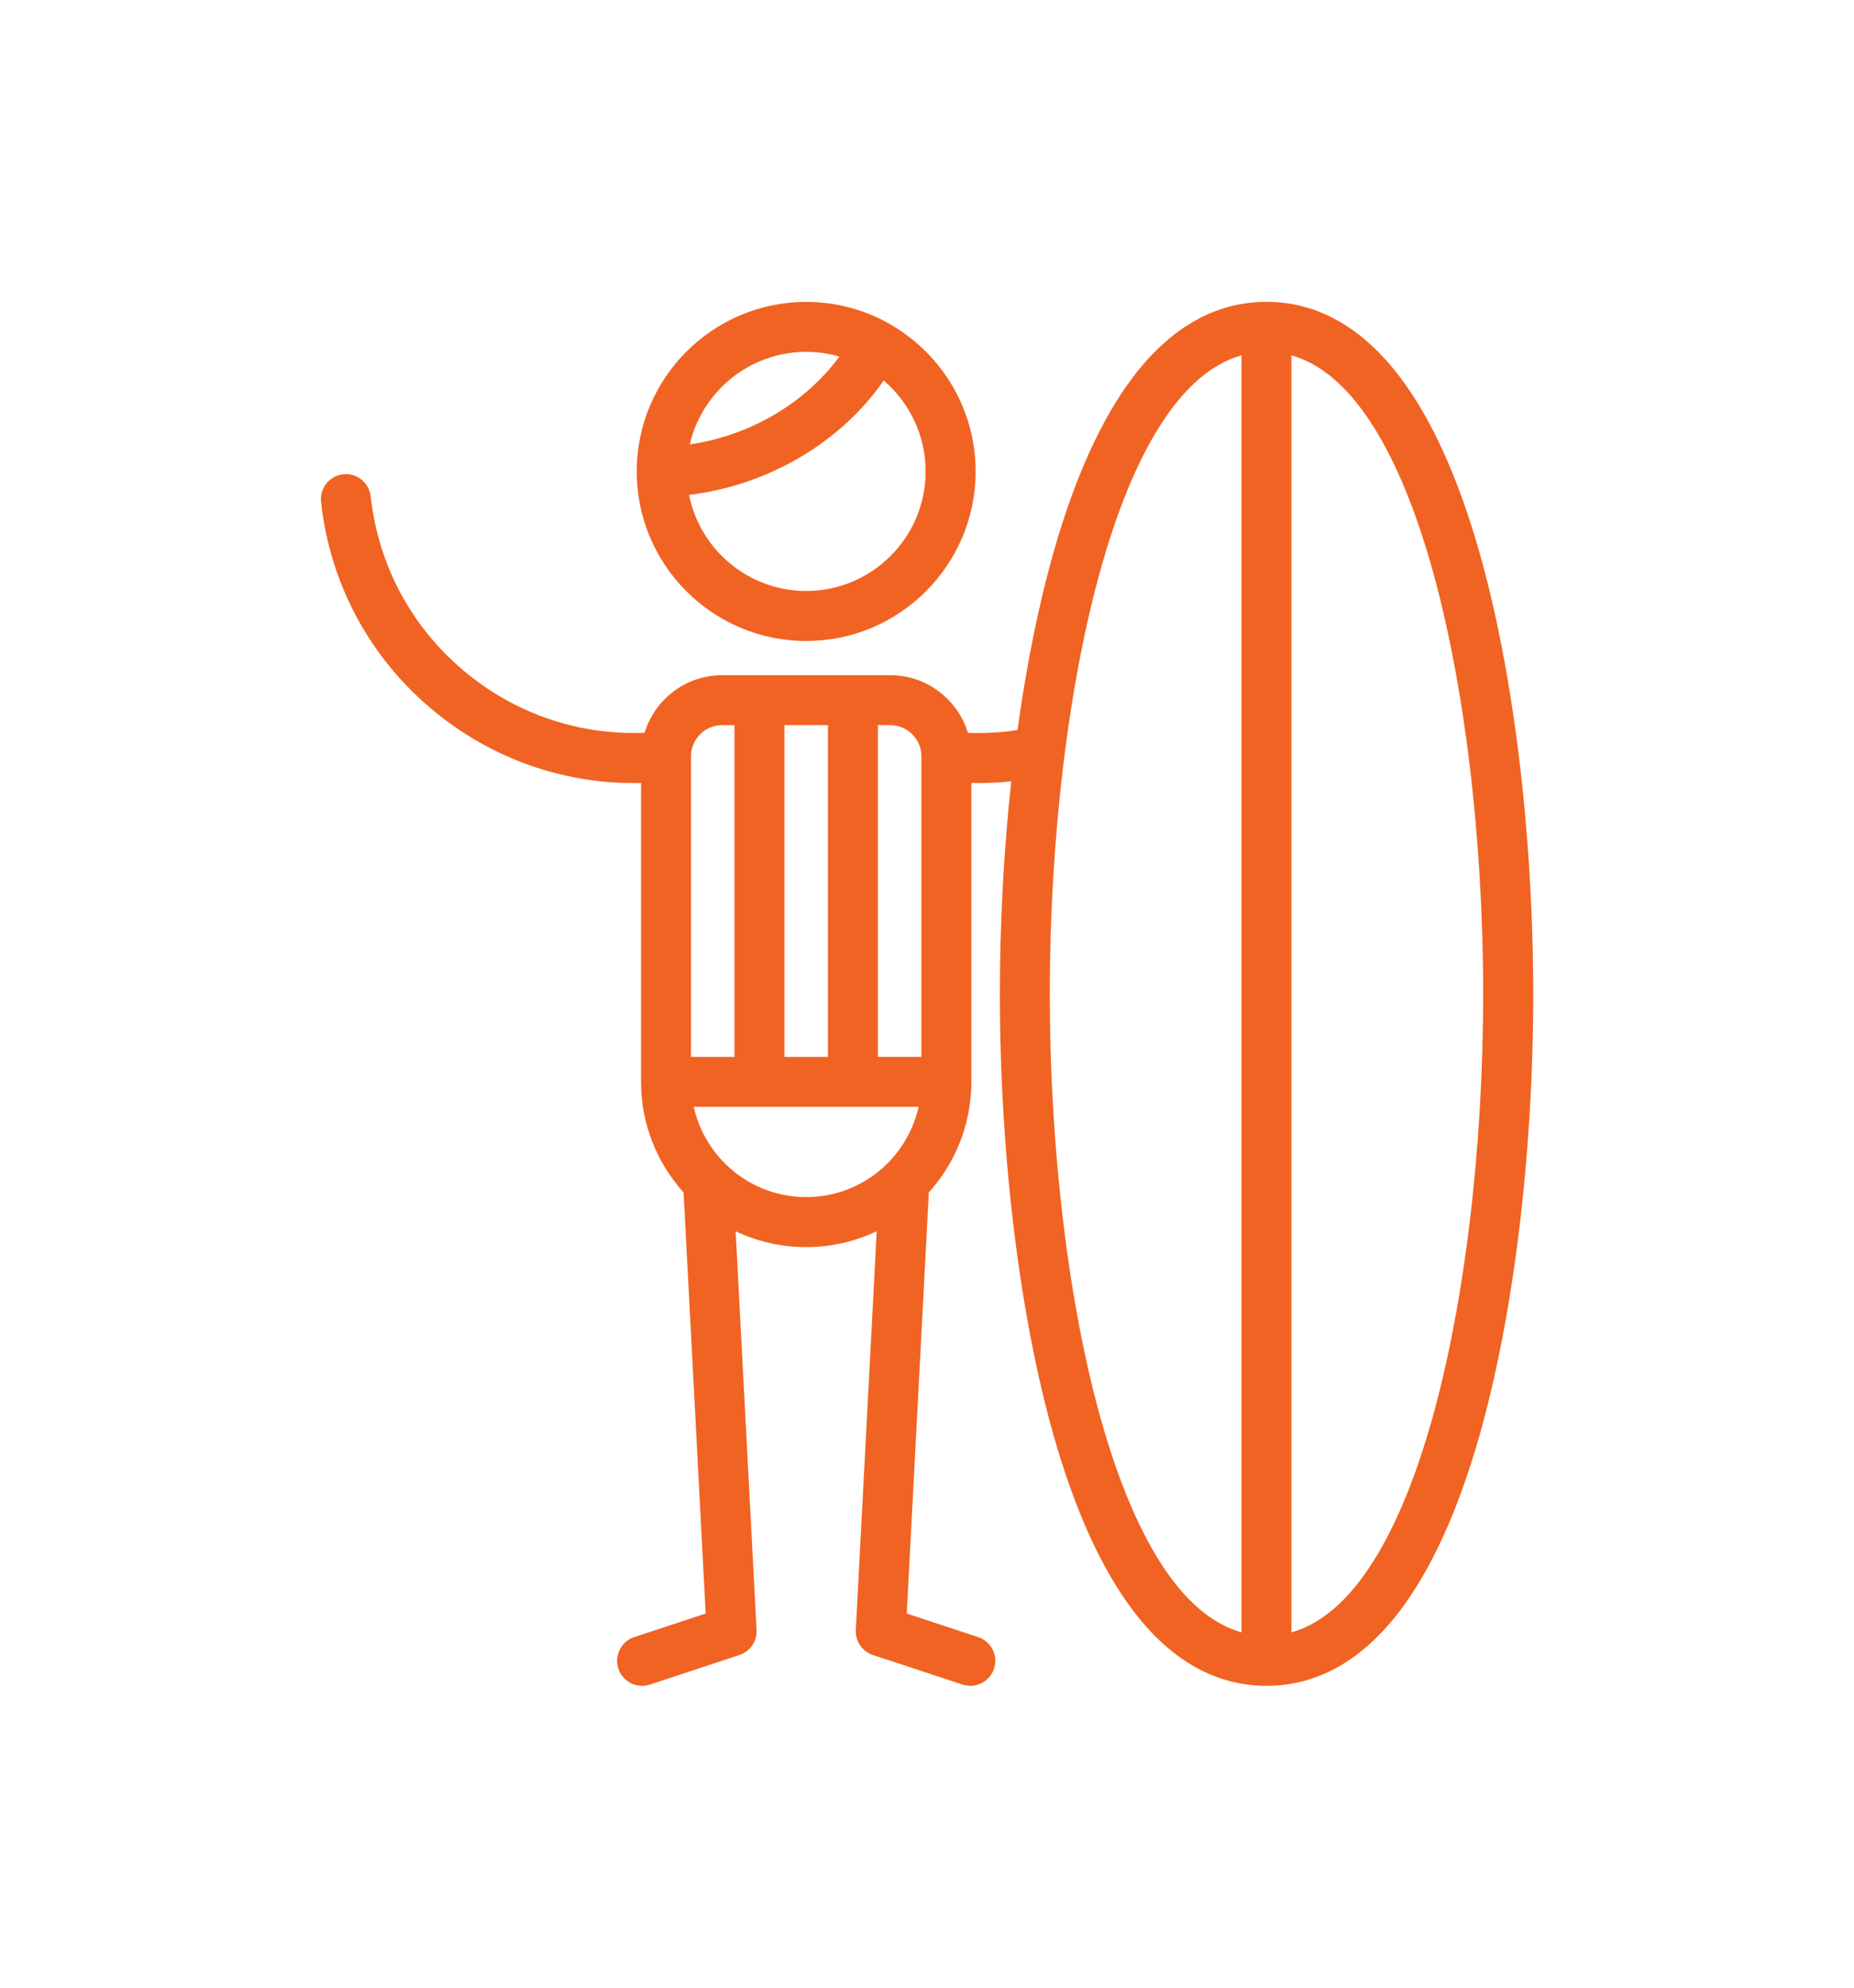 <svg xmlns="http://www.w3.org/2000/svg" xmlns:xlink="http://www.w3.org/1999/xlink" id="service-06" x="0px" y="0px" width="56px" height="60px" viewBox="0 0 56 60" xml:space="preserve"><g id="Layer_1_3_">	<g>		<path fill="#F16322" d="M24.351,19.349c2.822,0,5.118-2.296,5.118-5.117c0-1.902-1.044-3.564-2.587-4.446   c-0.016-0.011-0.033-0.022-0.049-0.031c-0.007-0.003-0.014-0.006-0.021-0.01c-0.731-0.402-1.57-0.632-2.461-0.632   c-2.822,0-5.119,2.297-5.119,5.12C19.232,17.053,21.529,19.349,24.351,19.349 M27.959,14.232c0,1.988-1.619,3.607-3.607,3.607   c-1.749,0-3.211-1.25-3.54-2.902c2.046-0.234,4.402-1.332,5.881-3.45C27.467,12.149,27.959,13.134,27.959,14.232 M25.354,10.764   c-1.164,1.577-2.937,2.426-4.519,2.65c0.372-1.598,1.807-2.793,3.516-2.793C24.699,10.621,25.035,10.671,25.354,10.764"></path>		<path fill="#F16322" d="M44.67,16.615c-0.638-2.227-1.438-3.984-2.379-5.226c-1.146-1.512-2.504-2.277-4.037-2.277   s-2.892,0.766-4.037,2.277c-0.94,1.241-1.741,2.999-2.379,5.226c-0.459,1.602-0.832,3.446-1.104,5.423   c-0.494,0.075-0.995,0.103-1.498,0.083c-0.308-1.005-1.241-1.74-2.343-1.74h-5.08c-1.103,0-2.038,0.734-2.343,1.739   c-1.93,0.076-3.801-0.536-5.321-1.757c-1.671-1.341-2.719-3.251-2.952-5.379c-0.045-0.414-0.417-0.713-0.832-0.668   c-0.414,0.046-0.713,0.418-0.668,0.832c0.276,2.528,1.521,4.799,3.504,6.391c1.708,1.371,3.786,2.099,5.945,2.099   c0.072,0,0.144-0.002,0.216-0.003v9.021c0,1.282,0.487,2.453,1.285,3.338l0.668,12.712l-2.158,0.711   c-0.395,0.131-0.61,0.557-0.479,0.952c0.104,0.317,0.399,0.519,0.716,0.519c0.078,0,0.158-0.012,0.236-0.038l2.705-0.892   c0.323-0.105,0.535-0.416,0.517-0.757l-0.632-12.035c0.646,0.307,1.369,0.479,2.131,0.479c0.762,0,1.484-0.173,2.13-0.479   l-0.632,12.035c-0.017,0.341,0.194,0.65,0.517,0.757l2.707,0.892c0.076,0.026,0.156,0.038,0.235,0.038   c0.316,0,0.611-0.2,0.716-0.519c0.132-0.396-0.085-0.821-0.479-0.952l-2.157-0.711l0.667-12.712   c0.798-0.885,1.285-2.056,1.285-3.338v-9.021c0.07,0.001,0.141,0.003,0.211,0.003c0.332,0,0.664-0.018,0.994-0.053   c-0.225,2.066-0.344,4.241-0.344,6.415c0,4.873,0.598,9.751,1.639,13.386c0.638,2.226,1.438,3.982,2.379,5.225   c1.146,1.513,2.504,2.277,4.037,2.277s2.892-0.766,4.037-2.277c0.939-1.241,1.741-2.998,2.379-5.225   c1.041-3.635,1.639-8.514,1.639-13.386C46.308,25.128,45.711,20.25,44.67,16.615 M23.693,21.89h1.314v10.013h-1.314V21.89z    M20.871,22.83c0-0.518,0.422-0.94,0.94-0.94h0.374v10.013h-1.314V22.83z M24.351,36.136c-1.66,0-3.051-1.168-3.397-2.726h6.792   C27.401,34.968,26.01,36.136,24.351,36.136 M27.831,31.902h-1.314V21.89h0.375c0.516,0,0.936,0.419,0.939,0.935   c0,0.003,0,0.006,0,0.009V31.902L27.831,31.902z M33.289,42.97c-1.005-3.506-1.58-8.232-1.58-12.97s0.575-9.464,1.58-12.97   c0.752-2.627,2.073-5.706,4.211-6.304v38.548C35.362,48.676,34.041,45.597,33.289,42.97 M43.219,42.97   c-0.754,2.627-2.074,5.706-4.211,6.305V10.727c2.137,0.598,3.457,3.676,4.211,6.304c1.004,3.506,1.58,8.232,1.58,12.97   S44.223,39.464,43.219,42.97"></path>	</g></g></svg>